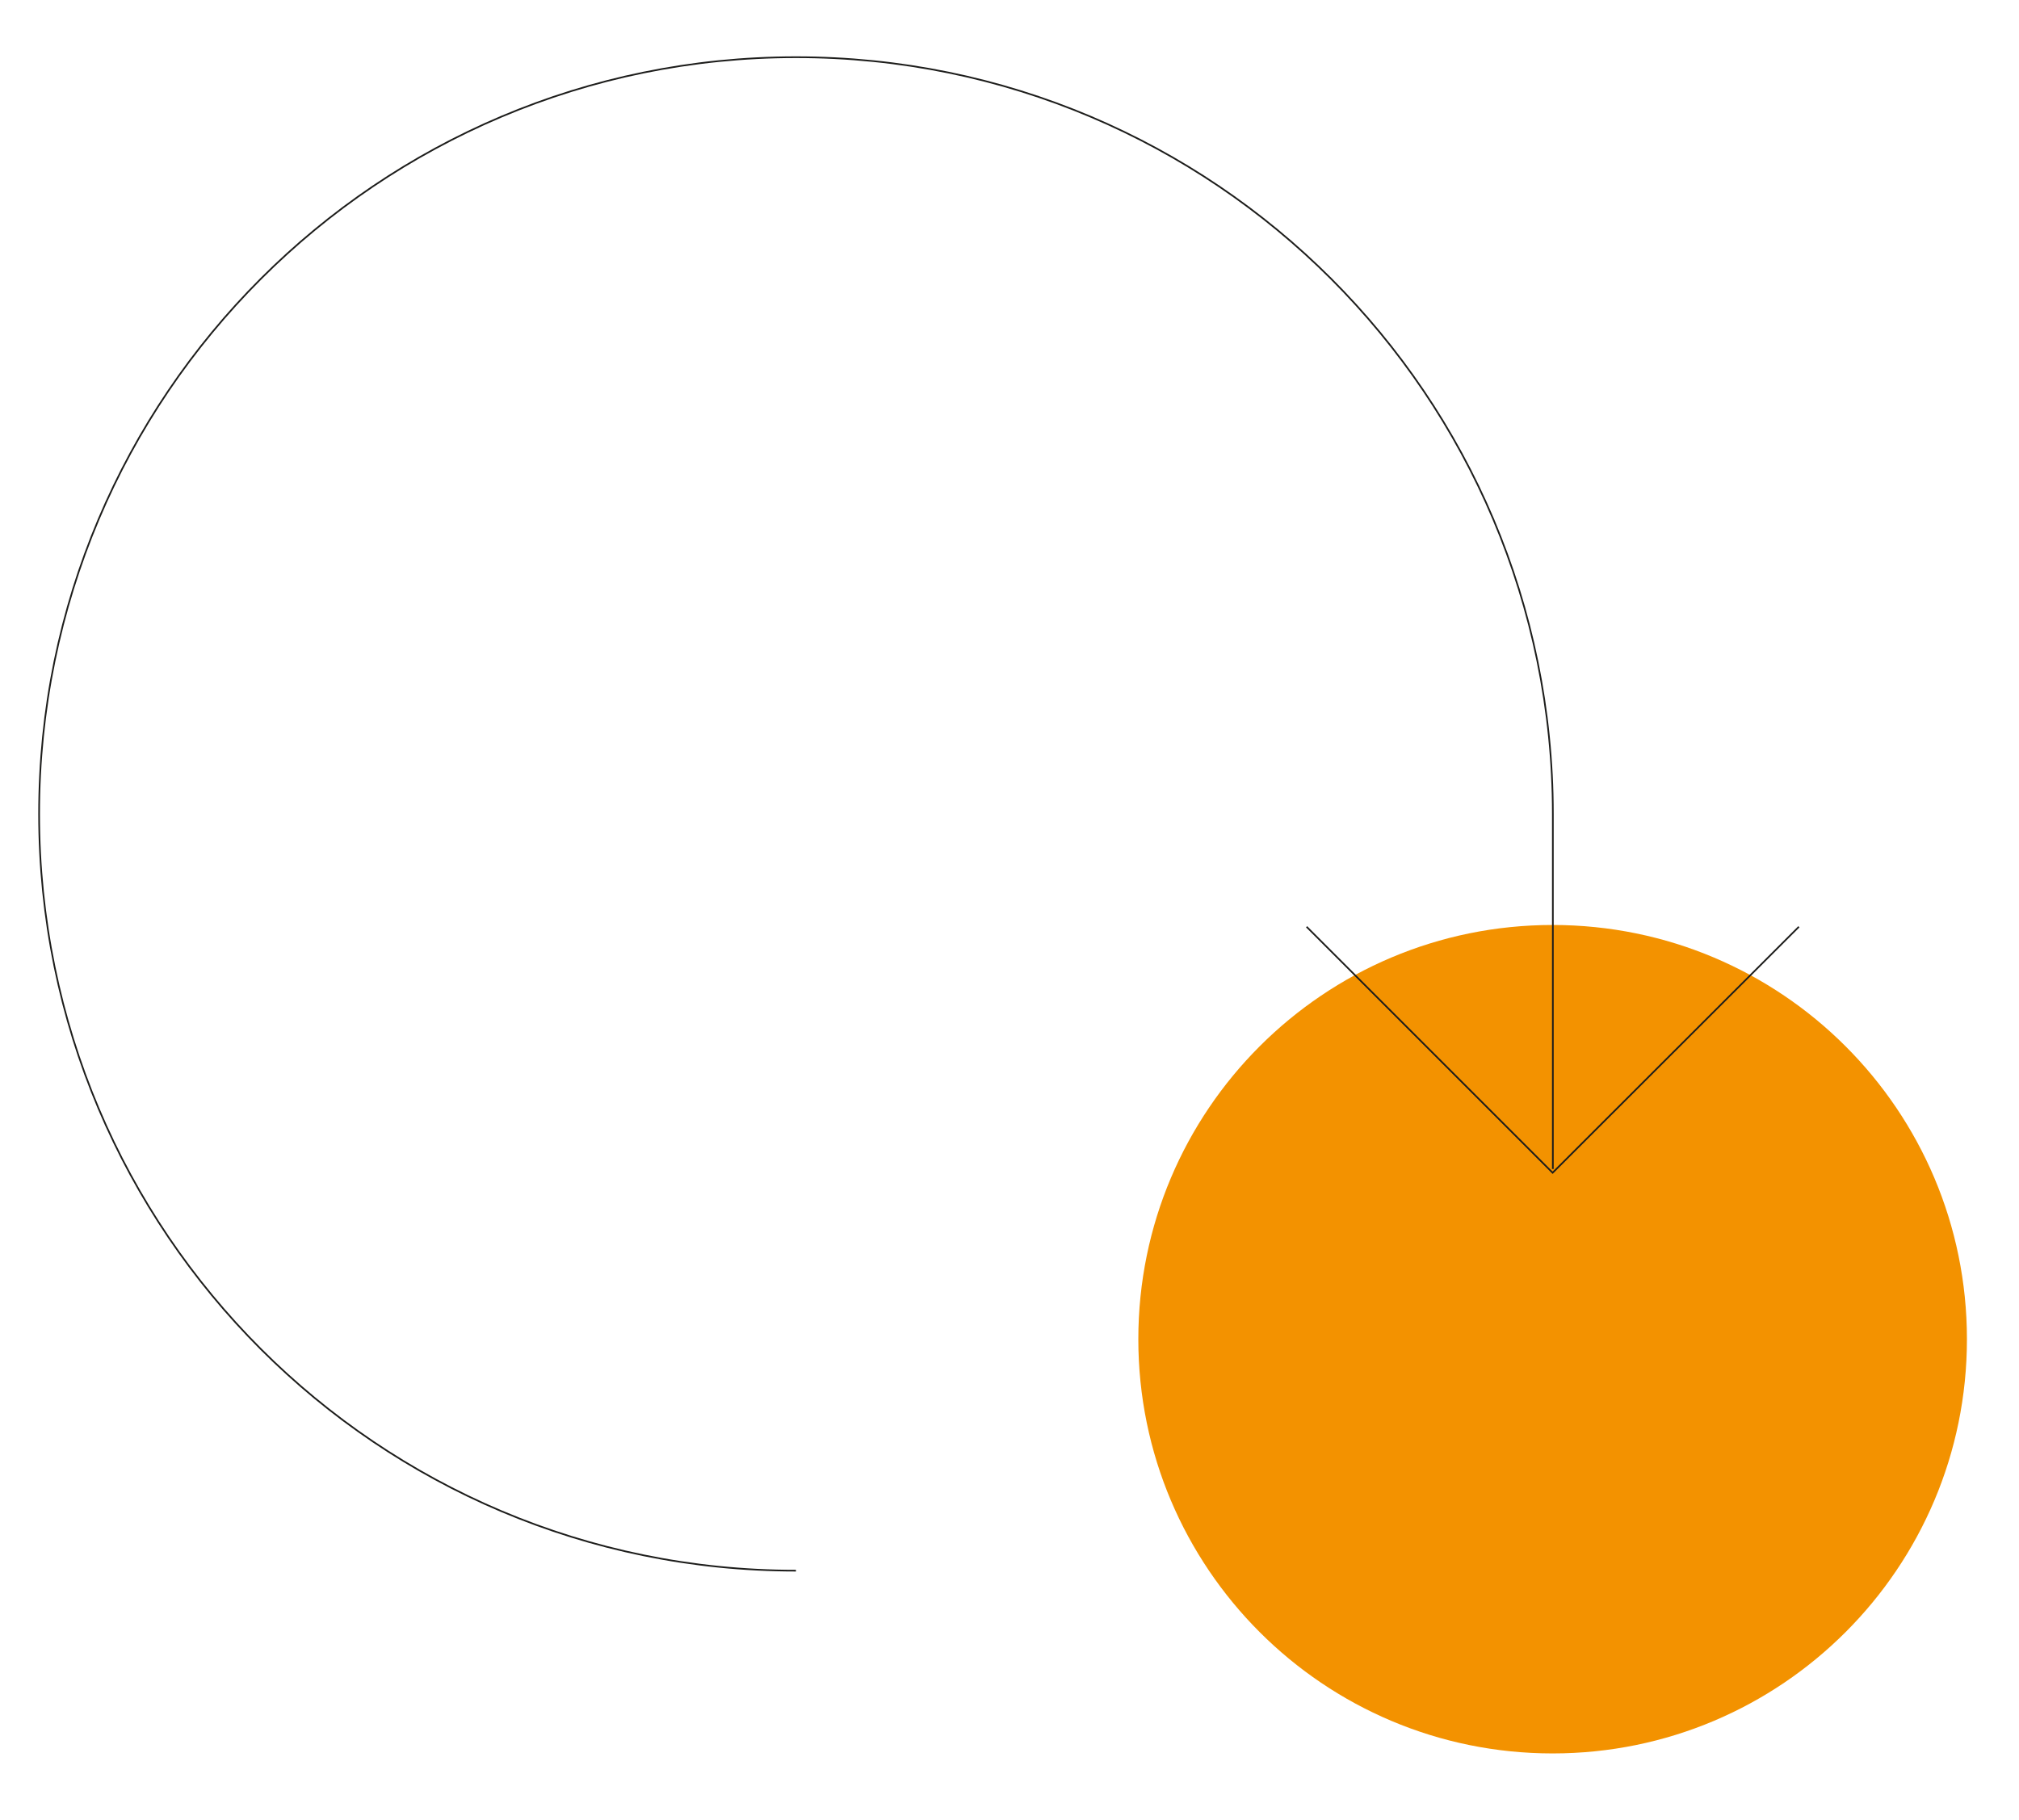 <?xml version="1.0" encoding="utf-8"?>
<!-- Generator: Adobe Illustrator 27.2.0, SVG Export Plug-In . SVG Version: 6.00 Build 0)  -->
<svg version="1.1" id="Ebene_1" xmlns="http://www.w3.org/2000/svg" xmlns:xlink="http://www.w3.org/1999/xlink" x="0px" y="0px"
	 viewBox="0 0 903.5 814.5" style="enable-background:new 0 0 903.5 814.5;" xml:space="preserve">
<style type="text/css">
	.st0{fill:none;stroke:#F49800;stroke-width:2;stroke-miterlimit:10;}
	.st1{fill:none;stroke:#1D1D1B;stroke-width:0.75;stroke-miterlimit:10;}
	.st2{clip-path:url(#SVGID_00000109730224340512380210000009591082966773155258_);}
	.st3{fill:#F39200;}
	.st4{fill:none;stroke:#1D1D1B;stroke-width:0.75;}
</style>
<g>
	<defs>
		<rect id="SVGID_1_" x="16.4" y="24.4" width="863.9" height="760.3"/>
	</defs>
	<clipPath id="SVGID_00000165235678003378663790000011231710802456840361_">
		<use xlink:href="#SVGID_1_"  style="overflow:visible;"/>
	</clipPath>
	<g style="clip-path:url(#SVGID_00000165235678003378663790000011231710802456840361_);">
		<path class="st3" d="M694.8,784.8c102.4,0,185.4-83,185.4-185.4S797.2,414,694.8,414s-185.4,83-185.4,185.4
			S592.4,784.8,694.8,784.8"/>
		<path class="st4" d="M694.9,523.2V364.3c0-187.1-151.7-338.7-338.7-338.7S17.5,177.2,17.5,364.3S169.2,703,356.2,703"/>
	</g>
</g>
<polyline class="st4" points="584.7,414.8 694.8,524.9 805,414.8 "/>
</svg>
